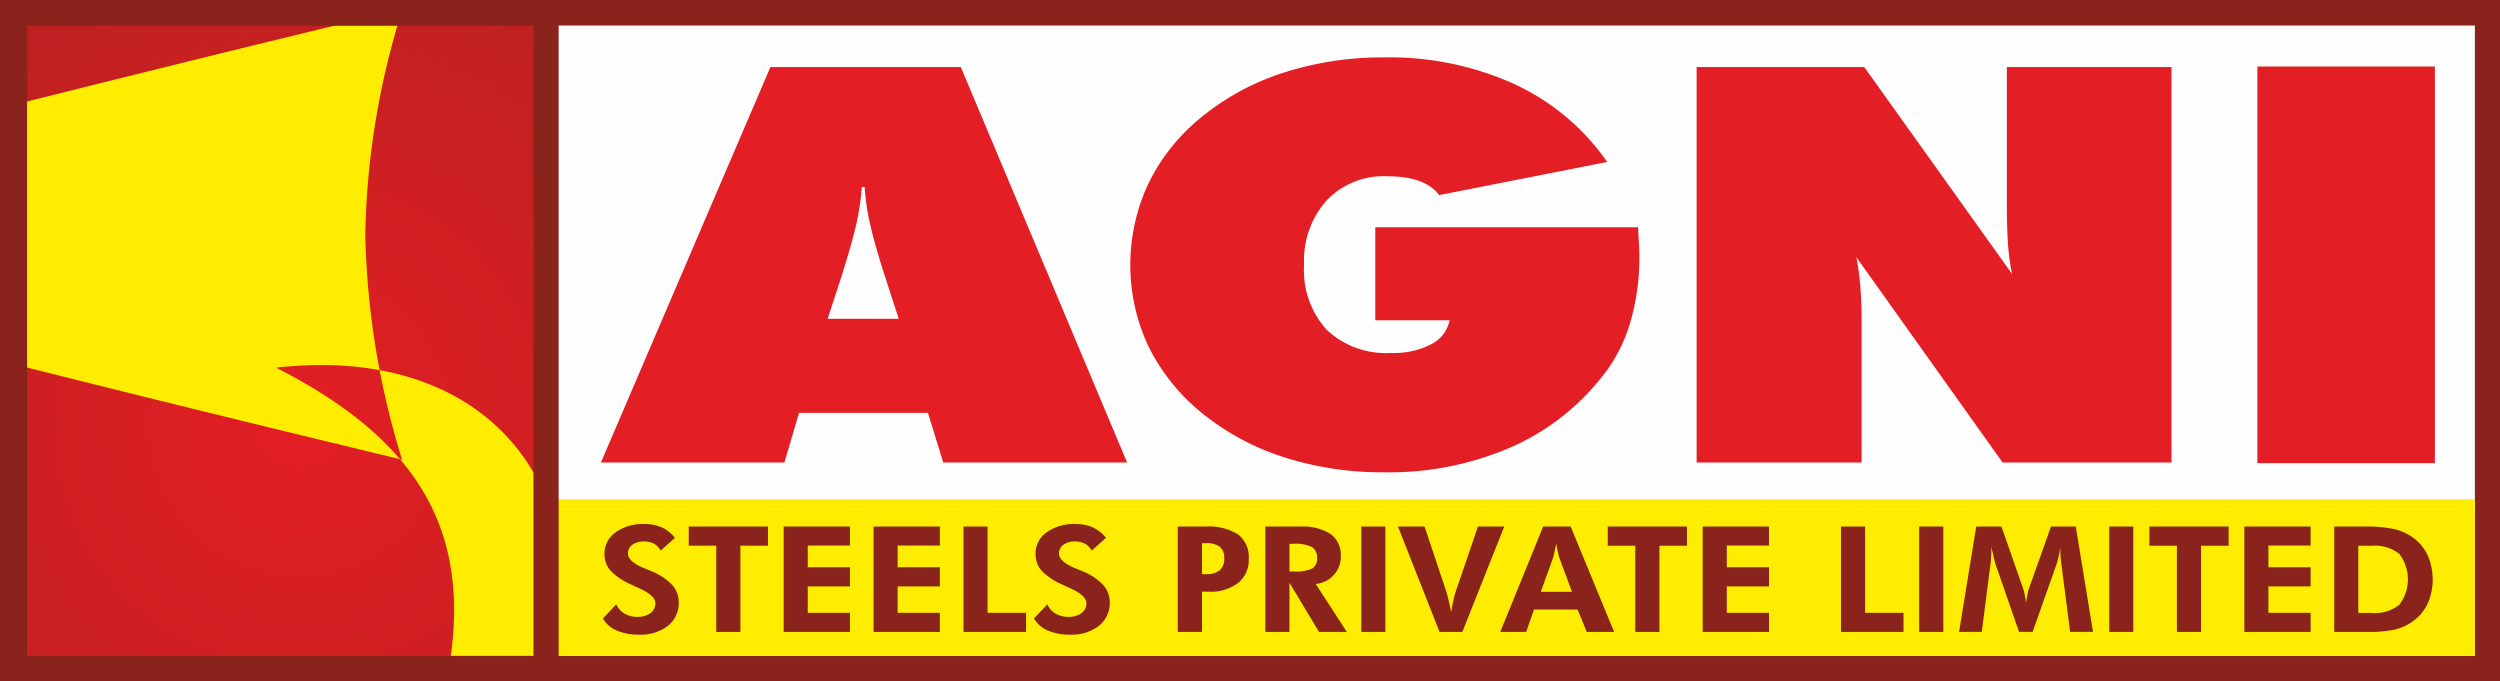 <?xml version="1.0" encoding="UTF-8"?>
<svg xmlns="http://www.w3.org/2000/svg" xmlns:xlink="http://www.w3.org/1999/xlink" id="Component_52_1" data-name="Component 52 – 1" width="181.658" height="49.517" viewBox="0 0 181.658 49.517">
  <rect x="0" y="0" width="181.658" height="49.517" fill="#333333" stroke="none"/>
  <defs>
    <radialGradient id="radial-gradient" cx="0.539" cy="0.63" r="1.549" gradientTransform="translate(-0.132 0) scale(1.245 1)" gradientUnits="objectBoundingBox">
      <stop offset="0" stop-color="#e31e24"></stop>
      <stop offset="0.588" stop-color="#b72120"></stop>
      <stop offset="1" stop-color="#8b231d"></stop>
    </radialGradient>
  </defs>
  <g id="Group_6736" data-name="Group 6736">
    <path id="Path_24012" data-name="Path 24012" d="M16503.5,3880.13h145.141v48H16503.5Z" transform="translate(-16467.867 -3879.427)" fill="#fefefe" fill-rule="evenodd"></path>
    <path id="Path_24013" data-name="Path 24013" d="M15943.4,3895.59v46.239h37.137V3895.59Z" transform="translate(-15941.668 -3893.952)" fill-rule="evenodd" fill="url(#radial-gradient)"></path>
    <path id="Path_24014" data-name="Path 24014" d="M15966.92,3895.59h3.7a57.294,57.294,0,0,0-2.4,15.4,59.15,59.15,0,0,0,2.672,16.36q-7.248-1.746-14.377-3.494-6.6-1.623-13.1-3.257v-19.215q6.507-1.63,13.1-3.257Q15961.682,3896.855,15966.92,3895.59Zm13.625,32.877v13.363h-6.145c1.49-10.07-3.141-16.313-12.664-21.164C15971.037,3919.62,15977.477,3923.008,15980.545,3928.466Z" transform="translate(-15941.677 -3893.951)" fill="#ffed00" fill-rule="evenodd"></path>
    <path id="Path_24015" data-name="Path 24015" d="M16096.477,3868.52H15914.82v49.517h181.656Zm-1.826,1.854h-177.865v45.807h177.865Z" transform="translate(-15914.818 -3868.52)" fill="#8b231d" fill-rule="evenodd"></path>
    <path id="Path_24016" data-name="Path 24016" d="M16556.9,4467.9h140.963v11.381H16556.9Z" transform="translate(-16518.031 -4431.62)" fill="#ffed00" fill-rule="evenodd"></path>
    <path id="Path_24017" data-name="Path 24017" d="M16638.6,4504.454l.971-1.029a1.441,1.441,0,0,0,.594.667,1.755,1.755,0,0,0,.916.243,1.569,1.569,0,0,0,.973-.271.873.873,0,0,0,.357-.732q0-.543-1.187-1.081c-.258-.117-.461-.211-.611-.284a4.531,4.531,0,0,1-1.486-1.021,1.8,1.8,0,0,1-.412-1.191,1.88,1.88,0,0,1,.8-1.556,3.366,3.366,0,0,1,2.082-.608,3.094,3.094,0,0,1,1.283.243,2.563,2.563,0,0,1,.953.762l-1.033.924a1.234,1.234,0,0,0-.49-.5,1.528,1.528,0,0,0-.734-.164,1.343,1.343,0,0,0-.838.243.76.76,0,0,0-.316.63q0,.608,1.262,1.108l.385.157a4.363,4.363,0,0,1,1.541,1,1.856,1.856,0,0,1,.5,1.276,2.1,2.1,0,0,1-.785,1.717,3.238,3.238,0,0,1-2.109.64,3.885,3.885,0,0,1-1.609-.3A2.115,2.115,0,0,1,16638.6,4504.454Zm9.99-5.29v6.264h-1.754v-6.264h-2v-1.391h5.758v1.391Zm3.146,6.264v-7.655h4.816v1.38h-3.068v1.576h3.068v1.391h-3.068v1.918h3.068v1.39Zm6.533,0v-7.655h4.816v1.38h-3.068v1.576h3.068v1.391h-3.068v1.918h3.068v1.39Zm6.533,0v-7.655h1.748v6.265h2.8v1.39Zm5.119-.974.973-1.029a1.43,1.43,0,0,0,.594.667,1.75,1.75,0,0,0,.916.243,1.581,1.581,0,0,0,.973-.271.871.871,0,0,0,.355-.732q0-.543-1.187-1.081c-.256-.117-.459-.211-.611-.284a4.519,4.519,0,0,1-1.484-1.021,1.8,1.8,0,0,1-.414-1.191,1.872,1.872,0,0,1,.8-1.556,3.356,3.356,0,0,1,2.08-.608,3.1,3.1,0,0,1,1.285.243,2.579,2.579,0,0,1,.953.762l-1.035.924a1.23,1.23,0,0,0-.488-.5,1.539,1.539,0,0,0-.734-.164,1.343,1.343,0,0,0-.838.243.762.762,0,0,0-.318.63c0,.405.424.775,1.264,1.108.164.068.293.12.385.157a4.353,4.353,0,0,1,1.539,1,1.849,1.849,0,0,1,.5,1.276,2.1,2.1,0,0,1-.787,1.717,3.234,3.234,0,0,1-2.109.64,3.9,3.9,0,0,1-1.609-.3A2.124,2.124,0,0,1,16669.926,4504.454Zm12.211-3.225h.25a1.593,1.593,0,0,0,1.041-.277,1.114,1.114,0,0,0,.324-.888,1,1,0,0,0-.324-.824,1.67,1.67,0,0,0-1.041-.258h-.25Zm-1.762,4.2v-7.655h2.012a3.973,3.973,0,0,1,2.379.576,2.069,2.069,0,0,1,.768,1.776,2.127,2.127,0,0,1-.775,1.748,3.285,3.285,0,0,1-2.141.631h-.48v2.923Zm12.285,0h-2.02l-2.148-3.576v3.576h-1.752v-7.655h2.506a3.791,3.791,0,0,1,2.234.541,1.884,1.884,0,0,1,.742,1.63,1.931,1.931,0,0,1-.51,1.349,2.009,2.009,0,0,1-1.311.653Zm-4.168-4.392h.264a2.948,2.948,0,0,0,1.4-.218.827.827,0,0,0,.344-.754.885.885,0,0,0-.367-.8,2.75,2.75,0,0,0-1.375-.238h-.264Zm5.219,4.392v-7.655h1.75v7.655Zm5.688,0-3.021-7.655h1.932l1.594,4.774c.029.1.078.279.141.542s.129.568.2.905c.049-.327.1-.617.16-.872a5.883,5.883,0,0,1,.17-.629l1.613-4.721h1.912l-3.045,7.655Zm9.621-2.913-.916-2.473c-.027-.073-.059-.2-.1-.376s-.084-.395-.127-.653c-.049.248-.1.469-.141.668s-.076.328-.1.394l-.883,2.441Zm-5.209,2.913,3.115-7.655h2l3.158,7.655h-1.988l-.666-1.625h-3.168l-.57,1.625Zm11.563-6.264v6.264h-1.754v-6.264h-2v-1.391h5.758v1.391Zm3.146,6.264v-7.655h4.816v1.38h-3.066v1.576h3.066v1.391h-3.066v1.918h3.066v1.39Zm10.047,0v-7.655h1.752v6.265h2.793v1.39Zm5.682,0v-7.655H16736v7.655Zm2.9,0,1.246-7.655h1.834l1.576,4.507a3.563,3.563,0,0,1,.109.414c.037.181.074.389.107.621.031-.235.064-.448.1-.635a2.51,2.51,0,0,1,.107-.41l1.6-4.5h1.8l1.252,7.655h-1.66l-.6-4.617c-.045-.341-.078-.6-.09-.773s-.021-.337-.021-.487v-.18c0-.04.008-.075.01-.106-.057.3-.107.558-.16.776a3.86,3.86,0,0,1-.137.494l-1.73,4.894h-.986l-1.7-4.894c-.014-.046-.049-.171-.1-.376s-.121-.5-.209-.9v.224a10.515,10.515,0,0,1-.1,1.307l-.006.021-.592,4.617Zm10.912,0v-7.655h1.748v7.655Zm6.67-6.264v6.264h-1.754v-6.264h-2v-1.391h5.758v1.391Zm3.146,6.264v-7.655h4.816v1.38h-3.068v1.576h3.068v1.391h-3.068v1.918h3.068v1.39Zm8.281-1.379h.973a2.869,2.869,0,0,0,2-.586,3.043,3.043,0,0,0,0-3.71,2.866,2.866,0,0,0-2-.588h-.973Zm-1.748,1.379v-7.655h2.229a9.8,9.8,0,0,1,2.082.174,3.759,3.759,0,0,1,1.334.575,3.36,3.36,0,0,1,1.125,1.3,4.362,4.362,0,0,1-.006,3.6,3.368,3.368,0,0,1-1.146,1.3,3.807,3.807,0,0,1-1.242.542,9.259,9.259,0,0,1-2.006.165h-2.369Z" transform="translate(-16594.791 -4459.512)" fill="#8b231d" fill-rule="evenodd"></path>
    <path id="Path_24018" data-name="Path 24018" d="M16652.578,3967.341h5.164l-1.055-3.256c-.523-1.647-.879-2.921-1.064-3.812a16.292,16.292,0,0,1-.354-2.506h-.211a17.586,17.586,0,0,1-.354,2.506c-.193.891-.549,2.165-1.064,3.812Zm-16.477,10.445,12.318-28.736h13.836l12.084,28.736h-13.359l-1.111-3.611h-9.369l-1.064,3.611Z" transform="translate(-16592.439 -3944.176)" fill="#e31e24" fill-rule="evenodd"></path>
    <path id="Path_24019" data-name="Path 24019" d="M17294.768,3956.473h-5.4v-6.754h19.094c.029.59.057,1.025.07,1.314s.025.542.025.771a16.763,16.763,0,0,1-.572,4.509,11.7,11.7,0,0,1-1.65,3.611,17.262,17.262,0,0,1-6.818,5.648,22.2,22.2,0,0,1-9.488,1.949,23.4,23.4,0,0,1-7.285-1.091,18.225,18.225,0,0,1-5.963-3.209,14.505,14.505,0,0,1-3.891-4.844,13.942,13.942,0,0,1,.016-11.886,14.181,14.181,0,0,1,3.883-4.817,18.138,18.138,0,0,1,5.947-3.2,23.476,23.476,0,0,1,7.293-1.1,21.953,21.953,0,0,1,9.441,1.937,16.8,16.8,0,0,1,6.75,5.661l-12.213,2.407c-.818-1.123-2.451-1.369-3.77-1.369a5.741,5.741,0,0,0-4.4,1.749,6.567,6.567,0,0,0-1.643,4.69,6.429,6.429,0,0,0,1.652,4.724,6.257,6.257,0,0,0,4.672,1.675,5.864,5.864,0,0,0,2.916-.63A2.493,2.493,0,0,0,17294.768,3956.473Z" transform="translate(-17189.436 -3933.203)" fill="#e31e24" fill-rule="evenodd"></path>
    <path id="Path_24020" data-name="Path 24020" d="M17951.5,3977.787V3949.05h12.182l10.74,15.035a15.357,15.357,0,0,1-.3-2.217c-.057-.811-.082-1.869-.082-3.183v-9.635h11.965v28.736h-12.27l-10.629-14.921a18.918,18.918,0,0,1,.283,2.078c.064.736.1,1.561.1,2.479v10.365Z" transform="translate(-17828.217 -3944.176)" fill="#e31e24" fill-rule="evenodd"></path>
    <path id="Path_24021" data-name="Path 24021" d="M18624.6,3977.189V3948.37h12.9v28.819Z" transform="translate(-18460.574 -3943.537)" fill="#e31e24" fill-rule="evenodd"></path>
    <path id="Path_24022" data-name="Path 24022" d="M15955.373,3868.52h-40.592v49.517h40.592Zm-1.828,1.854h-36.8v45.807h36.8Z" transform="translate(-15914.781 -3868.52)" fill="#8b231d" fill-rule="evenodd"></path>
  </g>
</svg>
